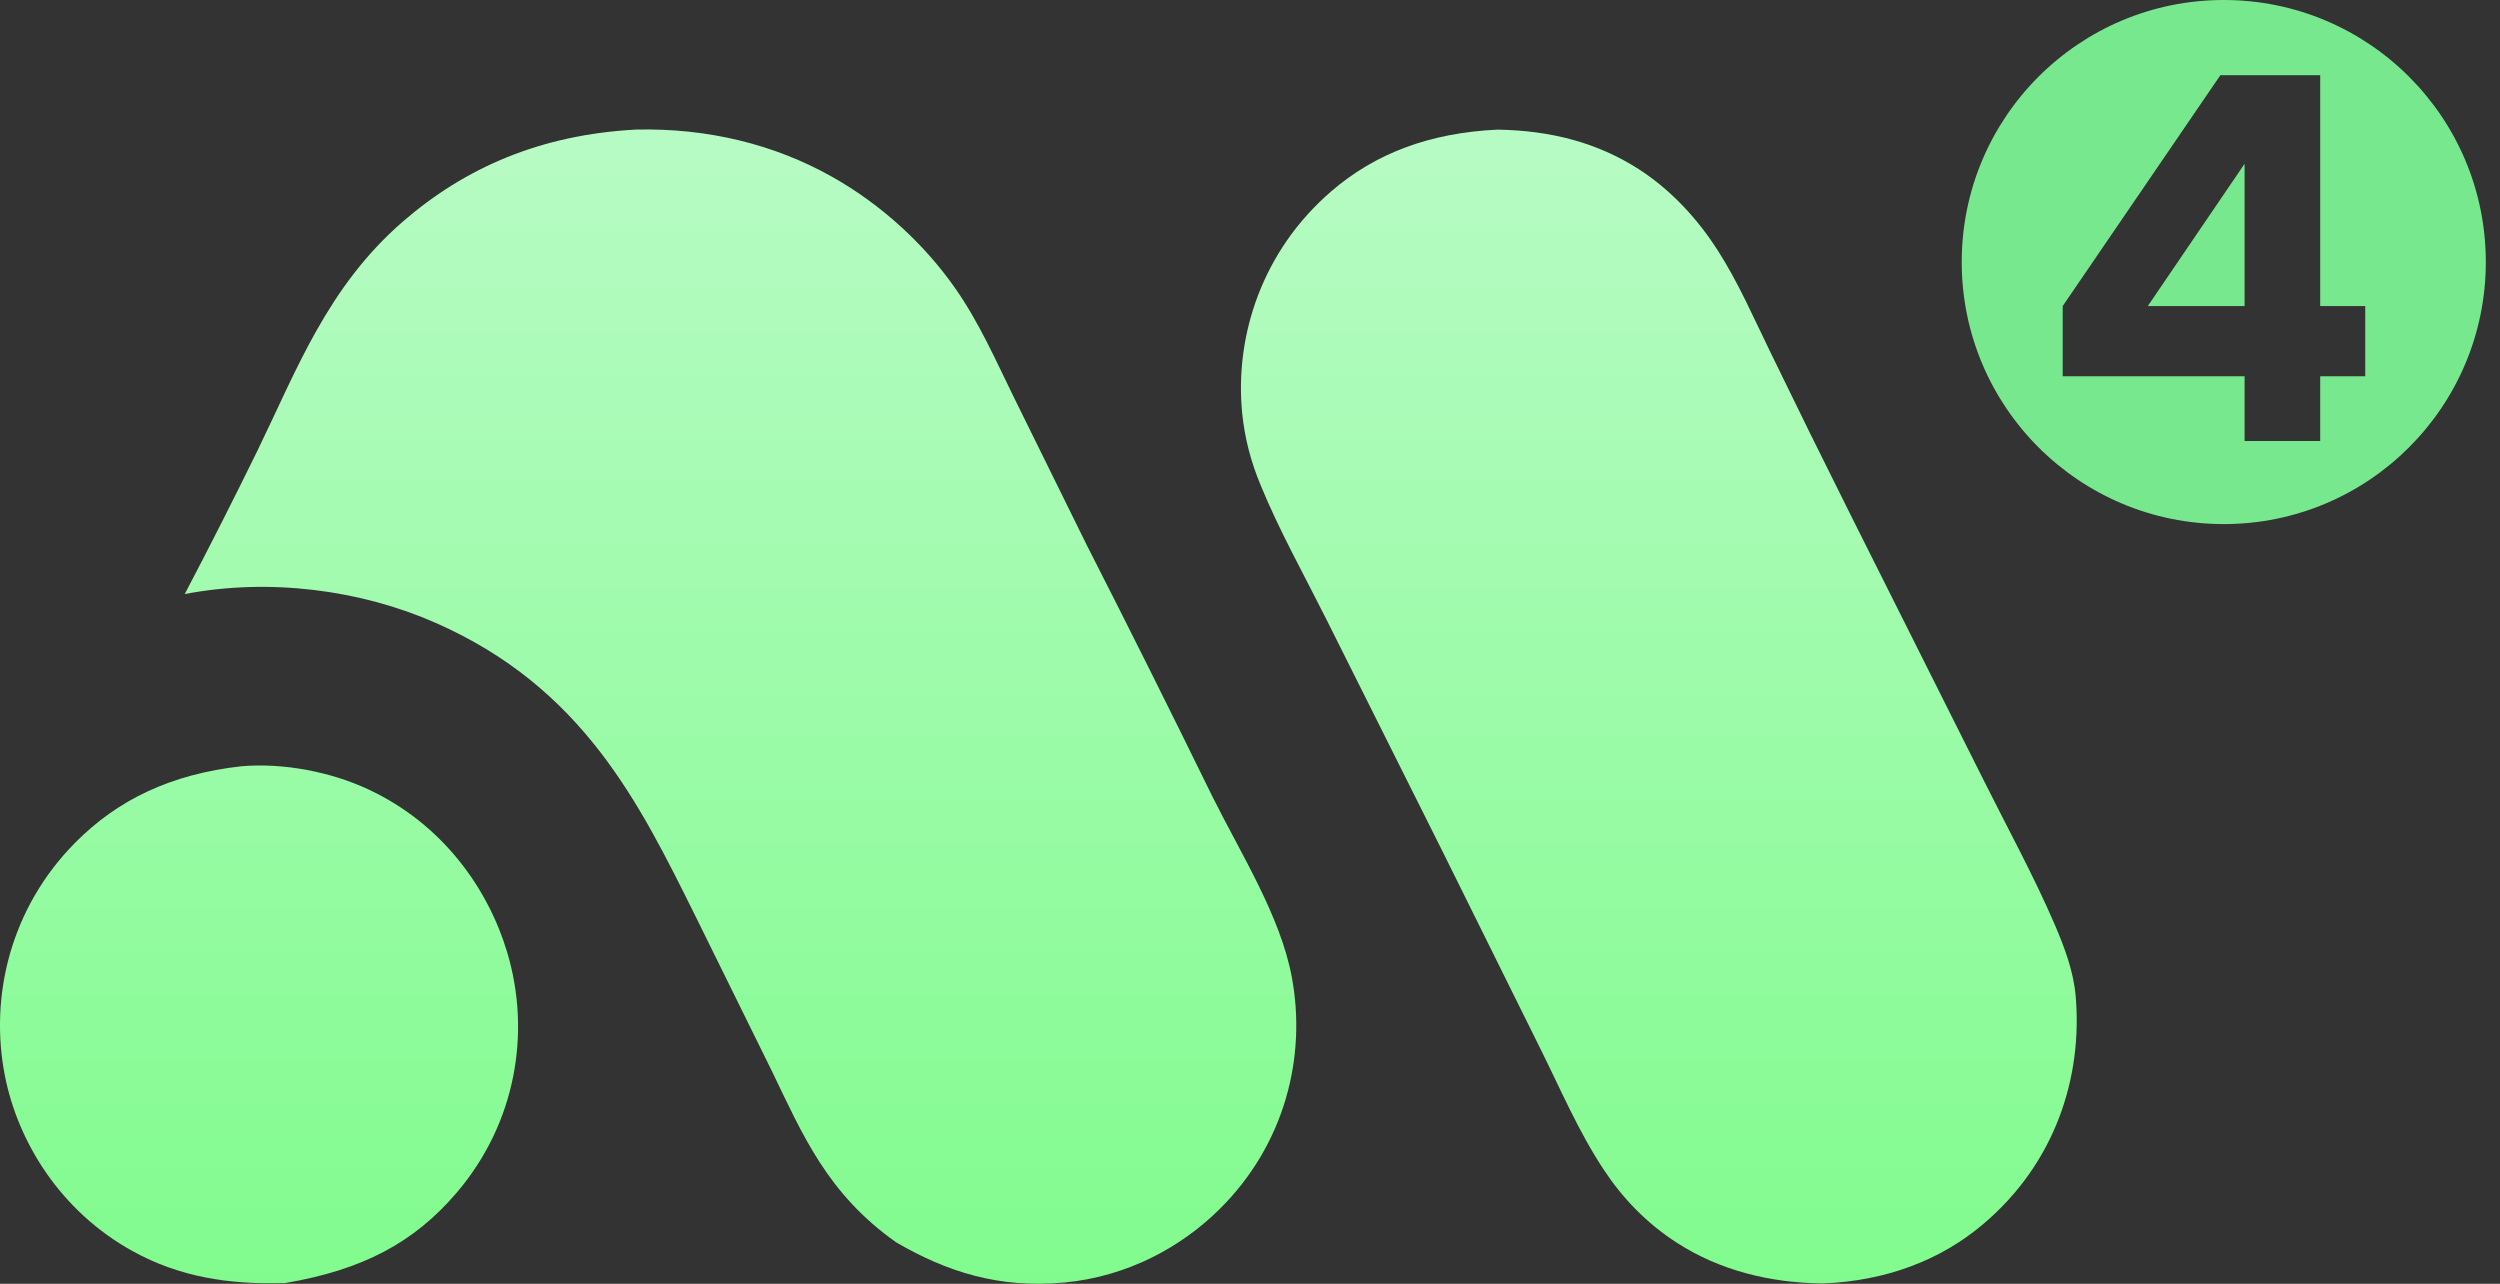 <svg width="74" height="38" viewBox="0 0 74 38" fill="none" xmlns="http://www.w3.org/2000/svg">
<rect x="0" y="0" width="74" height="38" fill="#333333" stroke="none"/>
<path d="M18.832 3.835C20.955 3.788 22.917 4.273 24.615 5.225C26.134 6.077 27.386 7.267 28.266 8.521C28.983 9.543 29.468 10.655 29.999 11.736L32.166 16.13C33.429 18.607 34.67 21.091 35.889 23.581C36.739 25.287 37.902 27.118 38.238 28.924C38.677 31.277 38.036 33.872 36.1 35.79C34.977 36.903 33.383 37.787 31.5 37.963C29.57 38.144 28.024 37.645 26.526 36.773C24.48 35.327 23.76 33.588 22.829 31.666L20.573 27.093C18.908 23.741 17.248 20.355 12.9 18.439C10.68 17.459 7.979 17.103 5.468 17.584C6.211 16.17 6.93 14.75 7.628 13.324C8.773 10.972 9.693 8.493 11.921 6.562C13.768 4.962 15.996 3.986 18.832 3.835Z" fill="url(#paint0_linear_51_409)"/>
<path d="M44.323 3.837C45.913 3.862 47.289 4.226 48.503 5.005C49.5 5.646 50.276 6.524 50.842 7.406C51.46 8.369 51.916 9.427 52.406 10.43C53.196 12.058 53.997 13.682 54.809 15.303L58.741 23.144C59.441 24.544 60.208 25.944 60.82 27.367C61.113 28.048 61.377 28.759 61.439 29.476C61.648 31.865 60.851 34.426 58.685 36.248C57.441 37.296 55.845 37.912 53.973 37.99C52.356 37.976 50.895 37.59 49.659 36.801C48.716 36.198 48.007 35.438 47.462 34.609C46.724 33.488 46.2 32.26 45.618 31.088L42.719 25.242L39.242 18.295C38.59 16.996 37.859 15.69 37.316 14.363C37.243 14.189 37.176 14.014 37.117 13.836C37.057 13.659 37.004 13.481 36.958 13.301C36.912 13.122 36.873 12.942 36.842 12.761C36.81 12.58 36.785 12.398 36.767 12.216C36.545 9.929 37.366 7.422 39.402 5.666C40.717 4.53 42.331 3.932 44.323 3.837Z" fill="url(#paint1_linear_51_409)"/>
<path d="M7.149 22.681C8.417 22.574 9.805 22.857 10.884 23.357C13.114 24.39 14.456 26.323 15.014 28.192C15.72 30.556 15.278 33.235 13.523 35.297C12.252 36.789 10.727 37.589 8.446 37.977C6.772 38.032 5.307 37.794 3.939 37.041C1.777 35.852 0.528 33.79 0.145 31.843C-0.319 29.485 0.315 26.865 2.237 24.932C3.493 23.668 5.069 22.912 7.149 22.681Z" fill="url(#paint2_linear_51_409)"/>
<path d="M66.44 9.059H63.575L66.44 4.848V9.059Z" fill="#78E88F"/>
<path fill-rule="evenodd" clip-rule="evenodd" d="M65.823 0C70.107 0 73.58 3.472 73.58 7.756C73.58 12.04 70.107 15.513 65.823 15.513C61.54 15.512 58.067 12.039 58.067 7.756C58.067 3.472 61.54 0 65.823 0ZM65.723 2.226L61.056 9.059V11.137H66.44V13.053H68.678V11.137H70.011V9.059H68.678V2.226H65.723Z" fill="#78E88F"/>
<defs>
<linearGradient id="paint0_linear_51_409" x1="36.79" y1="0" x2="36.79" y2="38" gradientUnits="userSpaceOnUse">
<stop stop-color="#BDFBCA"/>
<stop offset="1" stop-color="#81FB8E"/>
</linearGradient>
<linearGradient id="paint1_linear_51_409" x1="36.79" y1="0" x2="36.79" y2="38" gradientUnits="userSpaceOnUse">
<stop stop-color="#BDFBCA"/>
<stop offset="1" stop-color="#81FB8E"/>
</linearGradient>
<linearGradient id="paint2_linear_51_409" x1="36.79" y1="0" x2="36.79" y2="38" gradientUnits="userSpaceOnUse">
<stop stop-color="#BDFBCA"/>
<stop offset="1" stop-color="#81FB8E"/>
</linearGradient>
</defs>
</svg>
